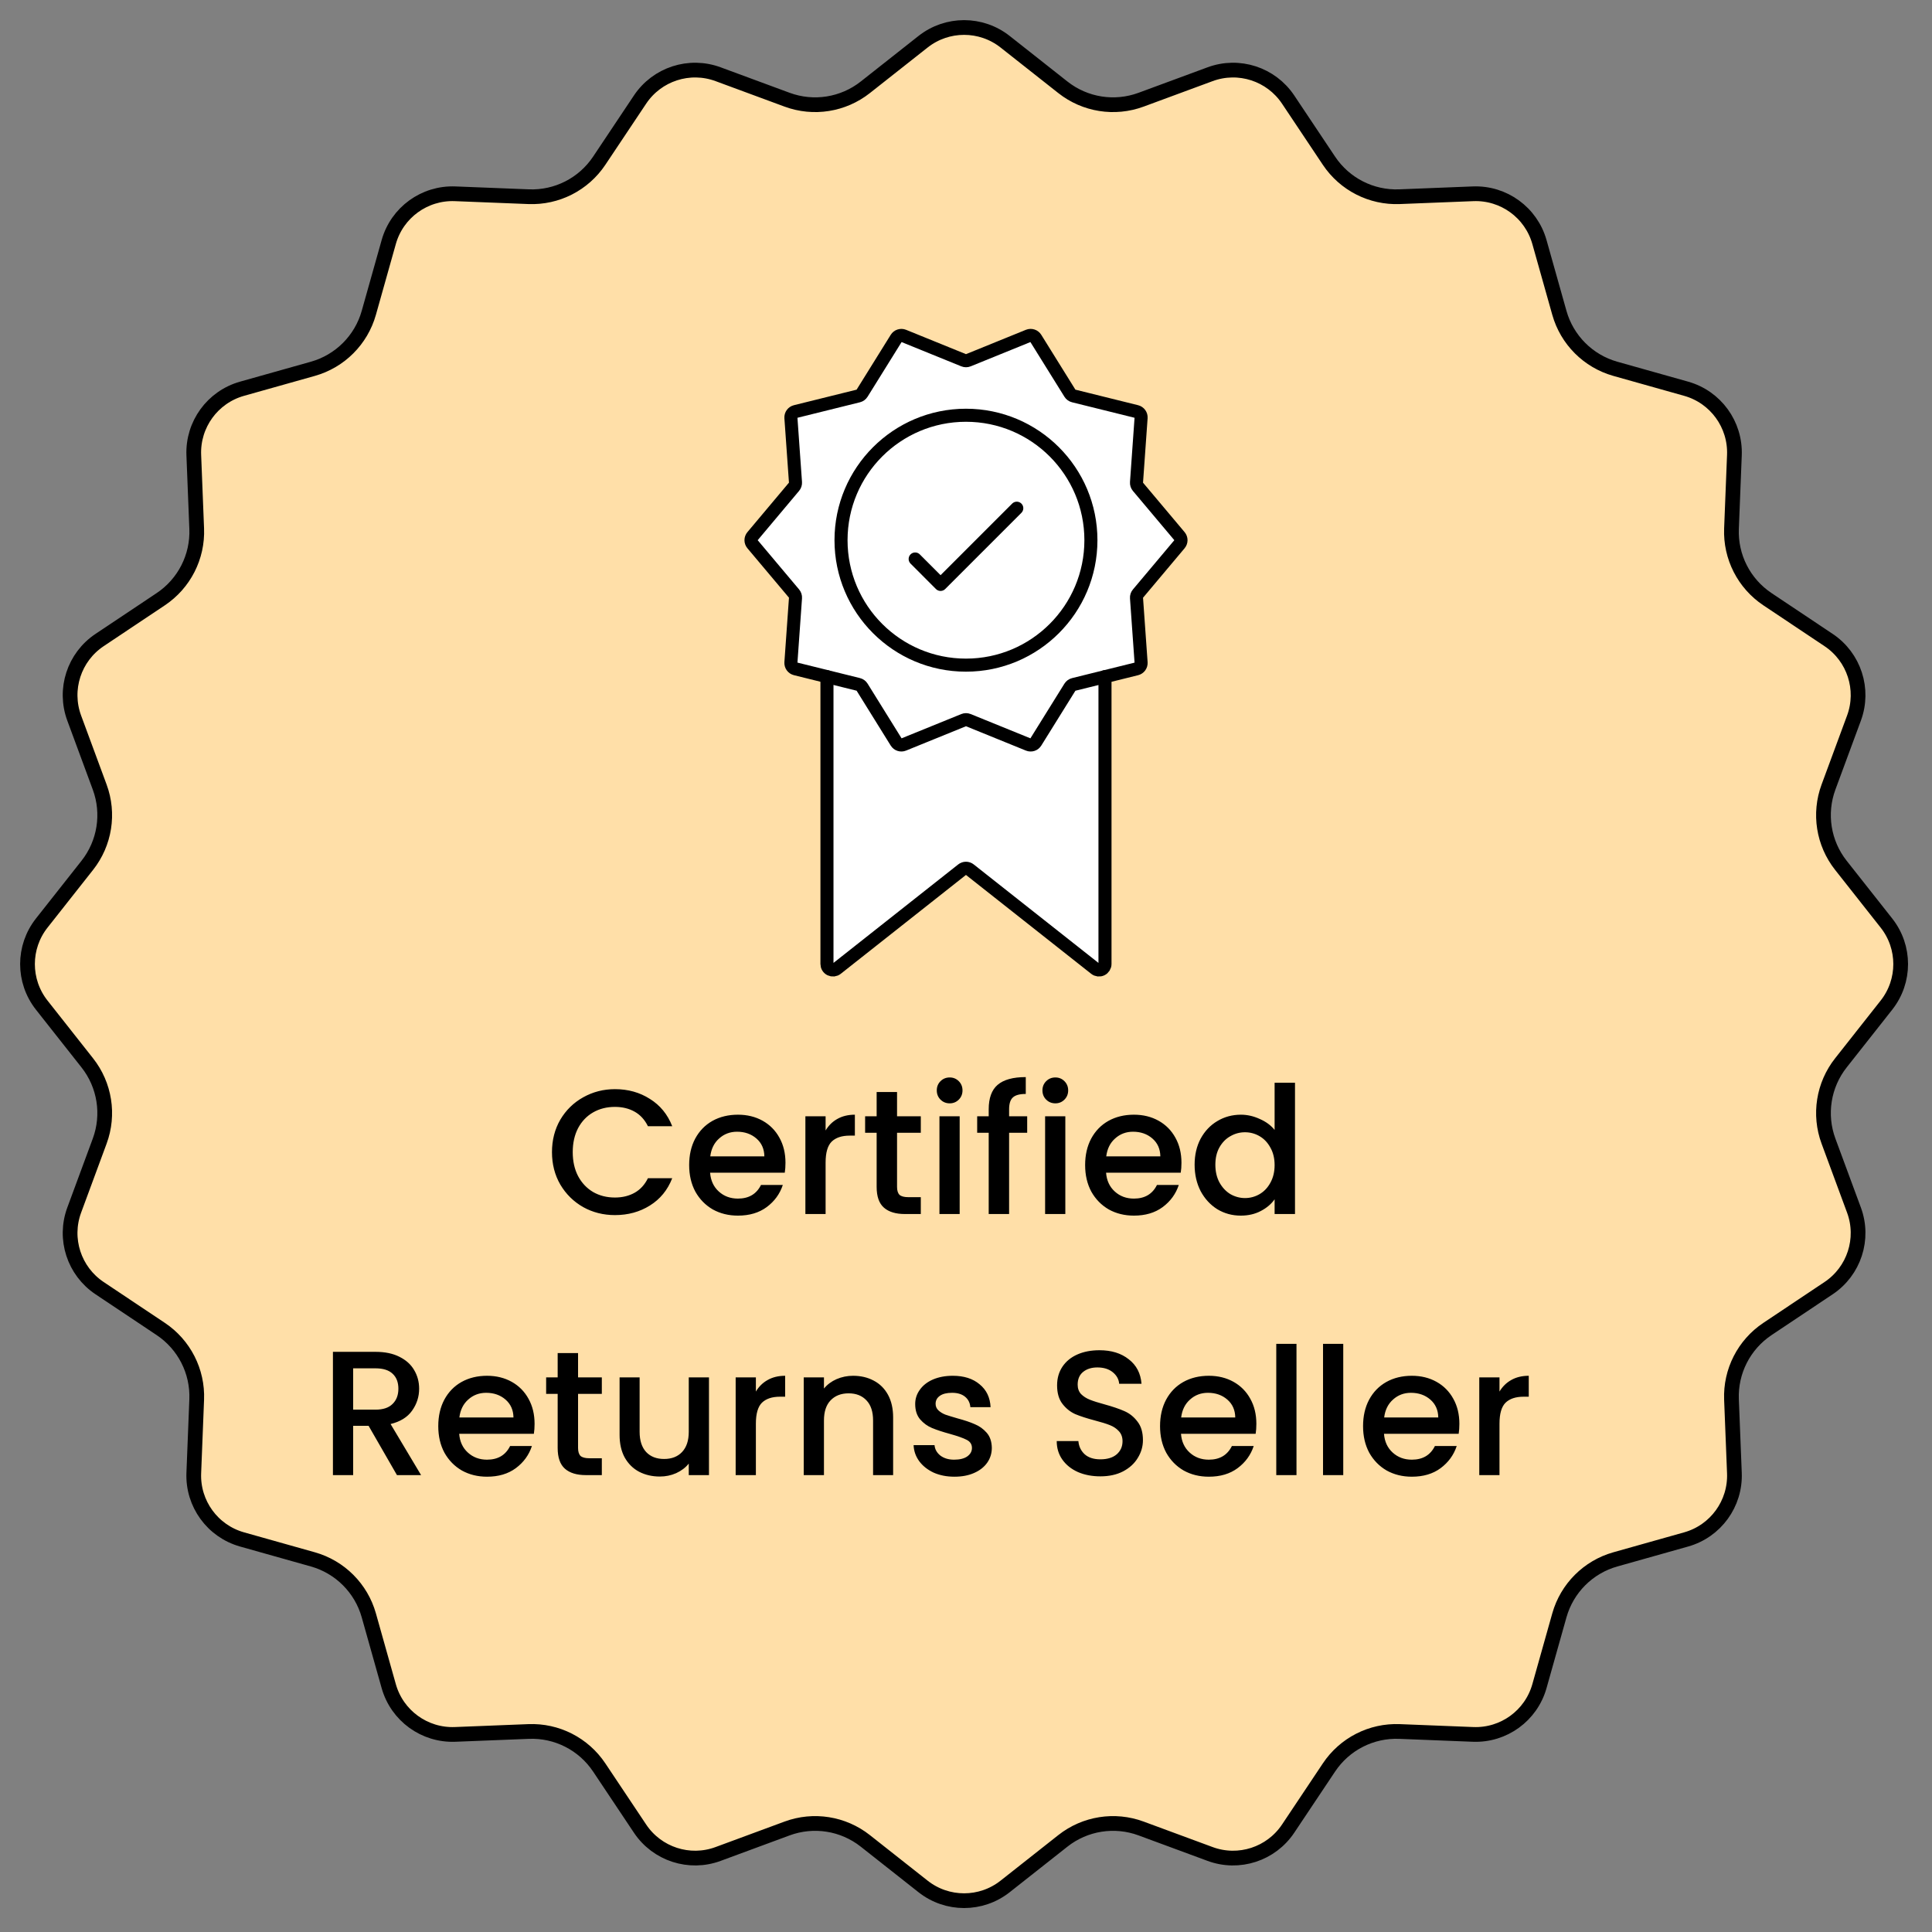 <svg xmlns="http://www.w3.org/2000/svg" fill="none" viewBox="0 0 148 148" height="148" width="148">
<rect x="0" y="0" width="148" height="148" fill="#808080" stroke="none"/>
<path stroke-width="1.128" stroke="black" fill="#FFDFA8" d="M70.711 3.197C72.554 1.743 75.154 1.743 76.997 3.197L81.422 6.688C83.117 8.026 85.386 8.386 87.412 7.638L92.699 5.685C94.901 4.871 97.373 5.675 98.677 7.627L101.807 12.315C103.006 14.11 105.052 15.154 107.21 15.068L112.842 14.845C115.187 14.752 117.29 16.28 117.927 18.539L119.455 23.965C120.04 26.043 121.665 27.668 123.743 28.253L129.169 29.78C131.428 30.417 132.956 32.521 132.863 34.866L132.64 40.498C132.554 42.656 133.598 44.702 135.394 45.901L140.081 49.031C142.033 50.335 142.837 52.807 142.023 55.009L140.07 60.296C139.322 62.321 139.681 64.591 141.019 66.286L144.51 70.711C145.964 72.554 145.964 75.154 144.51 76.997L141.019 81.422C139.681 83.117 139.322 85.387 140.07 87.412L142.023 92.699C142.837 94.901 142.033 97.373 140.081 98.677L135.394 101.807C133.598 103.006 132.554 105.052 132.64 107.21L132.863 112.842C132.956 115.187 131.428 117.29 129.169 117.927L123.743 119.455C121.665 120.04 120.04 121.665 119.455 123.743L117.927 129.169C117.29 131.428 115.187 132.956 112.842 132.863L107.21 132.64C105.052 132.554 103.006 133.598 101.807 135.394L98.677 140.081C97.373 142.033 94.901 142.837 92.699 142.023L87.412 140.07C85.387 139.322 83.117 139.681 81.422 141.019L76.997 144.51C75.154 145.964 72.554 145.964 70.711 144.51L66.286 141.019C64.591 139.681 62.321 139.322 60.296 140.07L55.009 142.023C52.807 142.837 50.335 142.033 49.031 140.081L45.901 135.394C44.702 133.598 42.656 132.554 40.498 132.64L34.866 132.863C32.521 132.956 30.417 131.428 29.78 129.169L28.253 123.743C27.668 121.665 26.043 120.04 23.965 119.455L18.539 117.927C16.28 117.29 14.752 115.187 14.845 112.842L15.068 107.21C15.154 105.052 14.11 103.006 12.315 101.807L7.627 98.677C5.675 97.373 4.871 94.901 5.685 92.699L7.638 87.412C8.386 85.386 8.026 83.117 6.688 81.422L3.197 76.997C1.743 75.154 1.743 72.554 3.197 70.711L6.688 66.286C8.026 64.591 8.386 62.322 7.638 60.296L5.685 55.009C4.871 52.807 5.675 50.335 7.627 49.031L12.315 45.901C14.11 44.702 15.154 42.656 15.068 40.498L14.845 34.866C14.752 32.521 16.279 30.417 18.539 29.78L23.965 28.253C26.043 27.668 27.668 26.043 28.253 23.965L29.78 18.539C30.417 16.279 32.521 14.752 34.866 14.845L40.498 15.068C42.656 15.154 44.702 14.11 45.901 12.315L49.031 7.627C50.335 5.675 52.807 4.871 55.009 5.685L60.296 7.638C62.322 8.386 64.591 8.026 66.286 6.688L70.711 3.197Z"></path>
<path fill="black" d="M42.284 88.258C42.284 87.334 42.497 86.505 42.923 85.771C43.358 85.038 43.942 84.467 44.675 84.059C45.418 83.643 46.229 83.434 47.108 83.434C48.113 83.434 49.005 83.683 49.785 84.182C50.572 84.671 51.143 85.368 51.496 86.274H49.635C49.39 85.776 49.051 85.404 48.616 85.16C48.181 84.915 47.678 84.793 47.108 84.793C46.483 84.793 45.926 84.933 45.436 85.214C44.947 85.495 44.562 85.898 44.282 86.424C44.01 86.949 43.874 87.56 43.874 88.258C43.874 88.955 44.01 89.567 44.282 90.092C44.562 90.618 44.947 91.025 45.436 91.315C45.926 91.596 46.483 91.736 47.108 91.736C47.678 91.736 48.181 91.614 48.616 91.37C49.051 91.125 49.39 90.754 49.635 90.255H51.496C51.143 91.161 50.572 91.859 49.785 92.348C49.005 92.837 48.113 93.082 47.108 93.082C46.22 93.082 45.409 92.878 44.675 92.47C43.942 92.053 43.358 91.478 42.923 90.745C42.497 90.011 42.284 89.182 42.284 88.258ZM60.171 89.073C60.171 89.354 60.153 89.608 60.117 89.834H54.397C54.442 90.432 54.664 90.912 55.062 91.274C55.461 91.637 55.95 91.818 56.53 91.818C57.363 91.818 57.952 91.469 58.296 90.772H59.968C59.741 91.46 59.329 92.026 58.731 92.47C58.142 92.905 57.408 93.122 56.53 93.122C55.814 93.122 55.171 92.964 54.6 92.647C54.039 92.321 53.595 91.868 53.269 91.288C52.952 90.699 52.793 90.02 52.793 89.25C52.793 88.48 52.947 87.805 53.255 87.225C53.572 86.636 54.012 86.184 54.573 85.867C55.144 85.549 55.796 85.391 56.53 85.391C57.236 85.391 57.866 85.545 58.419 85.853C58.971 86.161 59.401 86.596 59.709 87.157C60.017 87.71 60.171 88.349 60.171 89.073ZM58.554 88.584C58.545 88.013 58.342 87.556 57.943 87.212C57.544 86.868 57.051 86.695 56.462 86.695C55.928 86.695 55.47 86.868 55.09 87.212C54.709 87.547 54.483 88.004 54.41 88.584H58.554ZM63.245 86.6C63.471 86.22 63.77 85.925 64.141 85.717C64.522 85.5 64.97 85.391 65.487 85.391V86.994H65.093C64.486 86.994 64.024 87.148 63.707 87.456C63.399 87.764 63.245 88.299 63.245 89.06V93H61.696V85.513H63.245V86.6ZM68.718 86.777V90.921C68.718 91.202 68.781 91.406 68.908 91.532C69.044 91.65 69.27 91.709 69.587 91.709H70.538V93H69.316C68.618 93 68.084 92.837 67.712 92.511C67.341 92.185 67.155 91.655 67.155 90.921V86.777H66.272V85.513H67.155V83.652H68.718V85.513H70.538V86.777H68.718ZM72.754 84.521C72.473 84.521 72.238 84.426 72.047 84.236C71.857 84.046 71.762 83.81 71.762 83.529C71.762 83.249 71.857 83.013 72.047 82.823C72.238 82.633 72.473 82.538 72.754 82.538C73.026 82.538 73.257 82.633 73.447 82.823C73.637 83.013 73.732 83.249 73.732 83.529C73.732 83.81 73.637 84.046 73.447 84.236C73.257 84.426 73.026 84.521 72.754 84.521ZM73.515 85.513V93H71.966V85.513H73.515ZM78.687 86.777H77.302V93H75.739V86.777H74.856V85.513H75.739V84.983C75.739 84.123 75.965 83.498 76.418 83.108C76.88 82.71 77.6 82.51 78.579 82.51V83.801C78.108 83.801 77.777 83.892 77.587 84.073C77.397 84.245 77.302 84.549 77.302 84.983V85.513H78.687V86.777ZM80.848 84.521C80.567 84.521 80.332 84.426 80.142 84.236C79.951 84.046 79.856 83.81 79.856 83.529C79.856 83.249 79.951 83.013 80.142 82.823C80.332 82.633 80.567 82.538 80.848 82.538C81.12 82.538 81.351 82.633 81.541 82.823C81.731 83.013 81.827 83.249 81.827 83.529C81.827 83.81 81.731 84.046 81.541 84.236C81.351 84.426 81.12 84.521 80.848 84.521ZM81.609 85.513V93H80.06V85.513H81.609ZM90.505 89.073C90.505 89.354 90.487 89.608 90.45 89.834H84.73C84.775 90.432 84.997 90.912 85.396 91.274C85.794 91.637 86.283 91.818 86.863 91.818C87.697 91.818 88.285 91.469 88.629 90.772H90.301C90.074 91.46 89.662 92.026 89.064 92.47C88.475 92.905 87.742 93.122 86.863 93.122C86.147 93.122 85.504 92.964 84.934 92.647C84.372 92.321 83.928 91.868 83.602 91.288C83.285 90.699 83.126 90.02 83.126 89.25C83.126 88.48 83.281 87.805 83.588 87.225C83.906 86.636 84.345 86.184 84.906 85.867C85.477 85.549 86.129 85.391 86.863 85.391C87.57 85.391 88.199 85.545 88.752 85.853C89.304 86.161 89.735 86.596 90.043 87.157C90.351 87.71 90.505 88.349 90.505 89.073ZM88.888 88.584C88.879 88.013 88.675 87.556 88.276 87.212C87.878 86.868 87.384 86.695 86.795 86.695C86.261 86.695 85.803 86.868 85.423 87.212C85.042 87.547 84.816 88.004 84.743 88.584H88.888ZM91.513 89.223C91.513 88.471 91.667 87.805 91.975 87.225C92.292 86.645 92.717 86.197 93.252 85.88C93.795 85.554 94.398 85.391 95.059 85.391C95.548 85.391 96.028 85.5 96.499 85.717C96.979 85.925 97.36 86.206 97.641 86.559V82.945H99.203V93H97.641V91.872C97.387 92.235 97.034 92.534 96.581 92.769C96.137 93.004 95.625 93.122 95.045 93.122C94.393 93.122 93.795 92.959 93.252 92.633C92.717 92.298 92.292 91.836 91.975 91.247C91.667 90.649 91.513 89.975 91.513 89.223ZM97.641 89.25C97.641 88.734 97.532 88.285 97.314 87.905C97.106 87.524 96.83 87.234 96.486 87.035C96.141 86.836 95.77 86.736 95.371 86.736C94.973 86.736 94.602 86.836 94.257 87.035C93.913 87.225 93.632 87.511 93.415 87.891C93.207 88.263 93.102 88.706 93.102 89.223C93.102 89.739 93.207 90.192 93.415 90.581C93.632 90.971 93.913 91.27 94.257 91.478C94.611 91.677 94.982 91.777 95.371 91.777C95.77 91.777 96.141 91.677 96.486 91.478C96.83 91.279 97.106 90.989 97.314 90.609C97.532 90.219 97.641 89.766 97.641 89.25ZM30.409 113L28.235 109.223H27.053V113H25.504V103.557H28.765C29.49 103.557 30.101 103.683 30.599 103.937C31.107 104.191 31.483 104.53 31.727 104.956C31.981 105.382 32.108 105.857 32.108 106.383C32.108 106.999 31.927 107.56 31.564 108.068C31.211 108.566 30.663 108.906 29.92 109.087L32.257 113H30.409ZM27.053 107.986H28.765C29.345 107.986 29.78 107.841 30.07 107.551C30.369 107.262 30.518 106.872 30.518 106.383C30.518 105.894 30.373 105.513 30.083 105.241C29.793 104.961 29.354 104.82 28.765 104.82H27.053V107.986ZM40.951 109.073C40.951 109.354 40.933 109.608 40.897 109.834H35.176C35.221 110.432 35.444 110.912 35.842 111.274C36.241 111.637 36.73 111.818 37.309 111.818C38.143 111.818 38.732 111.469 39.076 110.772H40.747C40.521 111.46 40.109 112.026 39.511 112.47C38.922 112.905 38.188 113.122 37.309 113.122C36.594 113.122 35.951 112.964 35.38 112.647C34.819 112.321 34.375 111.868 34.048 111.288C33.731 110.699 33.573 110.02 33.573 109.25C33.573 108.48 33.727 107.805 34.035 107.225C34.352 106.636 34.791 106.184 35.353 105.867C35.924 105.549 36.576 105.391 37.309 105.391C38.016 105.391 38.646 105.545 39.198 105.853C39.751 106.161 40.181 106.596 40.489 107.157C40.797 107.71 40.951 108.349 40.951 109.073ZM39.334 108.584C39.325 108.013 39.121 107.556 38.723 107.212C38.324 106.867 37.83 106.695 37.242 106.695C36.707 106.695 36.25 106.867 35.869 107.212C35.489 107.547 35.262 108.004 35.19 108.584H39.334ZM44.282 106.777V110.921C44.282 111.202 44.346 111.406 44.473 111.533C44.609 111.65 44.835 111.709 45.152 111.709H46.103V113H44.88C44.183 113 43.648 112.837 43.277 112.511C42.906 112.185 42.72 111.655 42.72 110.921V106.777H41.837V105.513H42.72V103.652H44.282V105.513H46.103V106.777H44.282ZM54.311 105.513V113H52.762V112.117C52.517 112.425 52.196 112.669 51.797 112.851C51.408 113.023 50.991 113.109 50.547 113.109C49.959 113.109 49.429 112.986 48.958 112.742C48.496 112.497 48.129 112.135 47.857 111.655C47.594 111.175 47.463 110.595 47.463 109.916V105.513H48.998V109.685C48.998 110.355 49.166 110.871 49.501 111.234C49.836 111.587 50.294 111.764 50.873 111.764C51.453 111.764 51.911 111.587 52.246 111.234C52.59 110.871 52.762 110.355 52.762 109.685V105.513H54.311ZM57.904 106.6C58.13 106.22 58.429 105.925 58.801 105.717C59.181 105.5 59.63 105.391 60.146 105.391V106.994H59.752C59.145 106.994 58.683 107.148 58.366 107.456C58.058 107.764 57.904 108.299 57.904 109.06V113H56.355V105.513H57.904V106.6ZM65.347 105.391C65.936 105.391 66.461 105.513 66.923 105.758C67.394 106.002 67.761 106.365 68.024 106.845C68.286 107.325 68.418 107.905 68.418 108.584V113H66.882V108.815C66.882 108.145 66.715 107.633 66.38 107.28C66.044 106.917 65.587 106.736 65.007 106.736C64.427 106.736 63.966 106.917 63.621 107.28C63.286 107.633 63.119 108.145 63.119 108.815V113H61.57V105.513H63.119V106.369C63.372 106.061 63.694 105.821 64.083 105.649C64.482 105.477 64.903 105.391 65.347 105.391ZM73.111 113.122C72.522 113.122 71.992 113.018 71.521 112.81C71.059 112.592 70.692 112.303 70.421 111.94C70.149 111.569 70.004 111.157 69.986 110.704H71.589C71.617 111.021 71.766 111.288 72.038 111.505C72.319 111.714 72.667 111.818 73.084 111.818C73.519 111.818 73.854 111.736 74.089 111.573C74.334 111.401 74.456 111.184 74.456 110.921C74.456 110.64 74.32 110.432 74.049 110.296C73.786 110.16 73.365 110.011 72.785 109.848C72.223 109.694 71.766 109.544 71.413 109.399C71.059 109.254 70.751 109.032 70.489 108.733C70.235 108.435 70.108 108.041 70.108 107.551C70.108 107.153 70.226 106.79 70.462 106.464C70.697 106.129 71.032 105.867 71.467 105.676C71.911 105.486 72.418 105.391 72.989 105.391C73.84 105.391 74.524 105.608 75.041 106.043C75.566 106.469 75.847 107.053 75.883 107.796H74.334C74.307 107.461 74.171 107.194 73.926 106.994C73.682 106.795 73.351 106.695 72.934 106.695C72.527 106.695 72.214 106.772 71.997 106.926C71.779 107.08 71.671 107.284 71.671 107.538C71.671 107.737 71.743 107.905 71.888 108.041C72.033 108.176 72.21 108.285 72.418 108.367C72.626 108.439 72.934 108.534 73.342 108.652C73.886 108.797 74.329 108.946 74.674 109.1C75.027 109.245 75.33 109.463 75.584 109.753C75.838 110.042 75.969 110.427 75.978 110.908C75.978 111.333 75.86 111.714 75.625 112.049C75.389 112.384 75.054 112.647 74.619 112.837C74.194 113.027 73.691 113.122 73.111 113.122ZM84.293 113.095C83.659 113.095 83.088 112.986 82.581 112.769C82.074 112.543 81.675 112.226 81.385 111.818C81.095 111.41 80.95 110.935 80.95 110.391H82.608C82.644 110.799 82.803 111.134 83.084 111.397C83.374 111.659 83.777 111.791 84.293 111.791C84.827 111.791 85.244 111.664 85.543 111.41C85.842 111.148 85.991 110.812 85.991 110.405C85.991 110.088 85.896 109.83 85.706 109.63C85.525 109.431 85.294 109.277 85.013 109.168C84.741 109.06 84.361 108.942 83.872 108.815C83.256 108.652 82.753 108.489 82.364 108.326C81.983 108.154 81.657 107.891 81.385 107.538C81.114 107.185 80.978 106.713 80.978 106.125C80.978 105.581 81.114 105.106 81.385 104.698C81.657 104.29 82.037 103.978 82.527 103.76C83.016 103.543 83.582 103.434 84.225 103.434C85.14 103.434 85.887 103.665 86.467 104.127C87.056 104.58 87.382 105.205 87.445 106.002H85.733C85.706 105.658 85.543 105.364 85.244 105.119C84.945 104.875 84.551 104.752 84.062 104.752C83.618 104.752 83.256 104.866 82.975 105.092C82.694 105.318 82.554 105.645 82.554 106.07C82.554 106.36 82.64 106.6 82.812 106.79C82.993 106.972 83.219 107.117 83.491 107.225C83.763 107.334 84.134 107.452 84.606 107.579C85.231 107.751 85.738 107.923 86.127 108.095C86.526 108.267 86.861 108.534 87.133 108.897C87.414 109.25 87.554 109.725 87.554 110.323C87.554 110.803 87.423 111.256 87.16 111.682C86.906 112.108 86.53 112.452 86.032 112.715C85.543 112.968 84.963 113.095 84.293 113.095ZM96.243 109.073C96.243 109.354 96.225 109.608 96.189 109.834H90.469C90.514 110.432 90.736 110.912 91.135 111.274C91.533 111.637 92.022 111.818 92.602 111.818C93.435 111.818 94.024 111.469 94.368 110.772H96.04C95.813 111.46 95.401 112.026 94.803 112.47C94.214 112.905 93.481 113.122 92.602 113.122C91.886 113.122 91.243 112.964 90.673 112.647C90.111 112.321 89.667 111.868 89.341 111.288C89.024 110.699 88.865 110.02 88.865 109.25C88.865 108.48 89.019 107.805 89.327 107.225C89.644 106.636 90.084 106.184 90.645 105.867C91.216 105.549 91.868 105.391 92.602 105.391C93.308 105.391 93.938 105.545 94.491 105.853C95.043 106.161 95.474 106.596 95.781 107.157C96.09 107.71 96.243 108.349 96.243 109.073ZM94.626 108.584C94.618 108.013 94.414 107.556 94.015 107.212C93.617 106.867 93.123 106.695 92.534 106.695C92 106.695 91.542 106.867 91.162 107.212C90.781 107.547 90.555 108.004 90.482 108.584H94.626ZM99.317 102.945V113H97.768V102.945H99.317ZM102.899 102.945V113H101.35V102.945H102.899ZM111.795 109.073C111.795 109.354 111.777 109.608 111.741 109.834H106.02C106.065 110.432 106.287 110.912 106.686 111.274C107.085 111.637 107.574 111.818 108.153 111.818C108.987 111.818 109.576 111.469 109.92 110.772H111.591C111.365 111.46 110.952 112.026 110.355 112.47C109.766 112.905 109.032 113.122 108.153 113.122C107.438 113.122 106.795 112.964 106.224 112.647C105.662 112.321 105.219 111.868 104.892 111.288C104.575 110.699 104.417 110.02 104.417 109.25C104.417 108.48 104.571 107.805 104.879 107.225C105.196 106.636 105.635 106.184 106.197 105.867C106.767 105.549 107.42 105.391 108.153 105.391C108.86 105.391 109.49 105.545 110.042 105.853C110.595 106.161 111.025 106.596 111.333 107.157C111.641 107.71 111.795 108.349 111.795 109.073ZM110.178 108.584C110.169 108.013 109.965 107.556 109.567 107.212C109.168 106.867 108.674 106.695 108.085 106.695C107.551 106.695 107.094 106.867 106.713 107.212C106.333 107.547 106.106 108.004 106.034 108.584H110.178ZM114.868 106.6C115.095 106.22 115.394 105.925 115.765 105.717C116.145 105.5 116.594 105.391 117.11 105.391V106.994H116.716C116.109 106.994 115.647 107.148 115.33 107.456C115.022 107.764 114.868 108.299 114.868 109.06V113H113.319V105.513H114.868V106.6Z"></path>
<path fill="white" d="M84.647 51.835V73.846C84.647 73.932 84.622 74.017 84.576 74.09C84.53 74.163 84.465 74.222 84.387 74.26C84.309 74.297 84.222 74.312 84.136 74.303C84.05 74.293 83.969 74.26 83.901 74.206L74.283 66.612C74.202 66.547 74.101 66.512 73.998 66.512C73.894 66.512 73.793 66.547 73.712 66.612L64.095 74.206C64.027 74.26 63.945 74.293 63.859 74.303C63.773 74.312 63.687 74.297 63.609 74.26C63.531 74.222 63.465 74.163 63.419 74.09C63.373 74.017 63.349 73.932 63.349 73.846V51.835"></path>
<g opacity="0.5" style="mix-blend-mode:multiply">
<path fill="white" d="M63.349 51.835V73.846C63.349 73.932 63.373 74.017 63.419 74.09C63.465 74.163 63.531 74.222 63.609 74.26C63.687 74.297 63.773 74.312 63.859 74.303C63.945 74.293 64.027 74.26 64.095 74.206L65.697 72.94V51.937"></path>
</g>
<path fill="white" d="M57.638 41.085L60.83 37.283C60.907 37.191 60.946 37.073 60.938 36.953L60.587 32.005C60.58 31.896 60.611 31.789 60.674 31.702C60.738 31.614 60.831 31.552 60.936 31.526L65.757 30.331C65.873 30.302 65.973 30.229 66.036 30.127L68.658 25.913C68.715 25.82 68.803 25.752 68.906 25.718C69.009 25.684 69.121 25.688 69.221 25.728L73.826 27.599C73.937 27.645 74.062 27.645 74.173 27.599L78.777 25.728C78.878 25.688 78.99 25.683 79.094 25.717C79.197 25.751 79.285 25.82 79.342 25.913L81.964 30.127C82.027 30.23 82.128 30.303 82.245 30.331L87.064 31.526C87.169 31.552 87.262 31.614 87.326 31.702C87.389 31.789 87.42 31.896 87.413 32.005L87.061 36.956C87.053 37.076 87.092 37.194 87.169 37.286L90.363 41.085C90.432 41.168 90.471 41.273 90.471 41.381C90.471 41.489 90.432 41.594 90.363 41.677L87.169 45.478C87.091 45.569 87.053 45.687 87.061 45.806L87.413 50.759C87.42 50.867 87.389 50.975 87.326 51.062C87.262 51.15 87.169 51.212 87.064 51.238L82.245 52.432C82.128 52.461 82.027 52.534 81.964 52.636L79.342 56.851C79.285 56.944 79.197 57.013 79.094 57.047C78.99 57.08 78.878 57.076 78.777 57.035L74.173 55.164C74.062 55.119 73.937 55.119 73.826 55.164L69.221 57.035C69.121 57.076 69.009 57.08 68.906 57.046C68.803 57.012 68.715 56.943 68.658 56.851L66.036 52.632C65.973 52.53 65.872 52.458 65.755 52.429L60.936 51.235C60.831 51.209 60.738 51.147 60.675 51.059C60.611 50.971 60.58 50.864 60.587 50.756L60.939 45.803C60.947 45.684 60.909 45.566 60.832 45.475L57.638 41.677C57.568 41.594 57.529 41.49 57.529 41.381C57.529 41.273 57.568 41.168 57.638 41.085Z"></path>
<path fill="white" d="M73.997 50.953C79.284 50.953 83.569 46.667 83.569 41.381C83.569 36.095 79.284 31.81 73.997 31.81C68.711 31.81 64.426 36.095 64.426 41.381C64.426 46.667 68.711 50.953 73.997 50.953Z"></path>
<path stroke-linejoin="round" stroke-linecap="round" stroke="black" d="M70.106 42.821L72.052 44.769L77.89 38.931"></path>
<g opacity="0.5" style="mix-blend-mode:multiply">
<path fill="white" d="M68.386 52.738C68.323 52.636 68.222 52.562 68.105 52.534L63.286 51.34C63.181 51.313 63.088 51.251 63.024 51.163C62.961 51.076 62.93 50.969 62.937 50.861L63.286 45.907C63.294 45.788 63.255 45.67 63.178 45.579L59.987 41.779C59.917 41.696 59.879 41.591 59.879 41.483C59.879 41.374 59.917 41.269 59.987 41.186L63.181 37.387C63.258 37.295 63.296 37.177 63.289 37.057L62.937 32.106C62.929 31.998 62.96 31.89 63.024 31.803C63.088 31.715 63.18 31.653 63.286 31.627L68.105 30.433C68.223 30.403 68.324 30.327 68.386 30.223L70.79 26.365L69.222 25.728C69.122 25.688 69.01 25.683 68.906 25.717C68.803 25.751 68.715 25.82 68.658 25.913L66.036 30.127C65.973 30.229 65.873 30.302 65.757 30.331L60.936 31.526C60.831 31.552 60.738 31.614 60.674 31.702C60.611 31.789 60.58 31.896 60.587 32.005L60.939 36.956C60.946 37.075 60.907 37.192 60.83 37.283L57.637 41.085C57.568 41.168 57.529 41.273 57.529 41.381C57.529 41.489 57.568 41.594 57.637 41.677L60.83 45.478C60.907 45.569 60.945 45.687 60.937 45.806L60.587 50.759C60.58 50.867 60.611 50.975 60.674 51.062C60.738 51.15 60.831 51.212 60.936 51.238L65.755 52.432C65.871 52.46 65.972 52.532 66.036 52.632L68.658 56.851C68.715 56.944 68.803 57.013 68.906 57.046C69.009 57.08 69.121 57.076 69.221 57.035L70.687 56.438L68.386 52.738Z"></path>
</g>
<g opacity="0.5" style="mix-blend-mode:multiply">
<path fill="white" d="M66.776 41.483C66.776 39.076 67.683 36.758 69.317 34.99C70.95 33.223 73.189 32.135 75.588 31.945C75.062 31.857 74.53 31.812 73.998 31.811C72.73 31.795 71.473 32.031 70.297 32.505C69.122 32.978 68.053 33.681 67.151 34.571C66.249 35.461 65.534 36.522 65.045 37.691C64.556 38.86 64.305 40.115 64.305 41.382C64.305 43.291 64.875 45.156 65.943 46.737C67.011 48.319 68.527 49.546 70.297 50.259C71.473 50.733 72.73 50.969 73.998 50.953C74.252 50.953 74.505 50.939 74.756 50.92C72.525 50.544 70.499 49.389 69.039 47.662C67.578 45.934 66.776 43.745 66.776 41.483Z"></path>
</g>
<path stroke-linejoin="round" stroke-linecap="round" stroke="black" d="M84.647 51.835V73.846C84.647 73.932 84.622 74.017 84.576 74.09C84.53 74.163 84.465 74.222 84.387 74.26C84.309 74.297 84.222 74.312 84.136 74.303C84.05 74.293 83.969 74.26 83.901 74.206L74.283 66.612C74.202 66.547 74.101 66.512 73.998 66.512C73.894 66.512 73.793 66.547 73.712 66.612L64.095 74.206C64.027 74.26 63.945 74.293 63.859 74.303C63.773 74.312 63.687 74.297 63.609 74.26C63.531 74.222 63.465 74.163 63.419 74.09C63.373 74.017 63.349 73.932 63.349 73.846V51.835"></path>
<path stroke-linejoin="round" stroke-linecap="round" stroke="black" d="M57.638 41.085L60.83 37.283C60.907 37.191 60.946 37.073 60.938 36.953L60.587 32.005C60.58 31.896 60.611 31.789 60.674 31.702C60.738 31.614 60.831 31.552 60.936 31.526L65.757 30.331C65.873 30.302 65.973 30.229 66.036 30.127L68.658 25.913C68.715 25.82 68.803 25.752 68.906 25.718C69.009 25.684 69.121 25.688 69.221 25.728L73.826 27.599C73.937 27.645 74.062 27.645 74.173 27.599L78.777 25.728C78.878 25.688 78.99 25.683 79.094 25.717C79.197 25.751 79.285 25.82 79.342 25.913L81.964 30.127C82.027 30.23 82.128 30.303 82.245 30.331L87.064 31.526C87.169 31.552 87.262 31.614 87.326 31.702C87.389 31.789 87.42 31.896 87.413 32.005L87.061 36.956C87.053 37.076 87.092 37.194 87.169 37.286L90.363 41.085C90.432 41.168 90.471 41.273 90.471 41.381C90.471 41.489 90.432 41.594 90.363 41.677L87.169 45.478C87.091 45.569 87.053 45.687 87.061 45.806L87.413 50.759C87.42 50.867 87.389 50.975 87.326 51.062C87.262 51.15 87.169 51.212 87.064 51.238L82.245 52.432C82.128 52.461 82.027 52.534 81.964 52.636L79.342 56.851C79.285 56.944 79.197 57.013 79.094 57.047C78.99 57.08 78.878 57.076 78.777 57.035L74.173 55.164C74.062 55.119 73.937 55.119 73.826 55.164L69.221 57.035C69.121 57.076 69.009 57.08 68.906 57.046C68.803 57.012 68.715 56.943 68.658 56.851L66.036 52.632C65.973 52.53 65.872 52.458 65.755 52.429L60.936 51.235C60.831 51.209 60.738 51.147 60.675 51.059C60.611 50.971 60.58 50.864 60.587 50.756L60.939 45.803C60.947 45.684 60.909 45.566 60.832 45.475L57.638 41.677C57.568 41.594 57.529 41.49 57.529 41.381C57.529 41.273 57.568 41.168 57.638 41.085Z"></path>
<path stroke-linejoin="round" stroke-linecap="round" stroke="black" d="M73.997 50.953C79.284 50.953 83.569 46.667 83.569 41.381C83.569 36.095 79.284 31.81 73.997 31.81C68.711 31.81 64.426 36.095 64.426 41.381C64.426 46.667 68.711 50.953 73.997 50.953Z"></path>
</svg>
